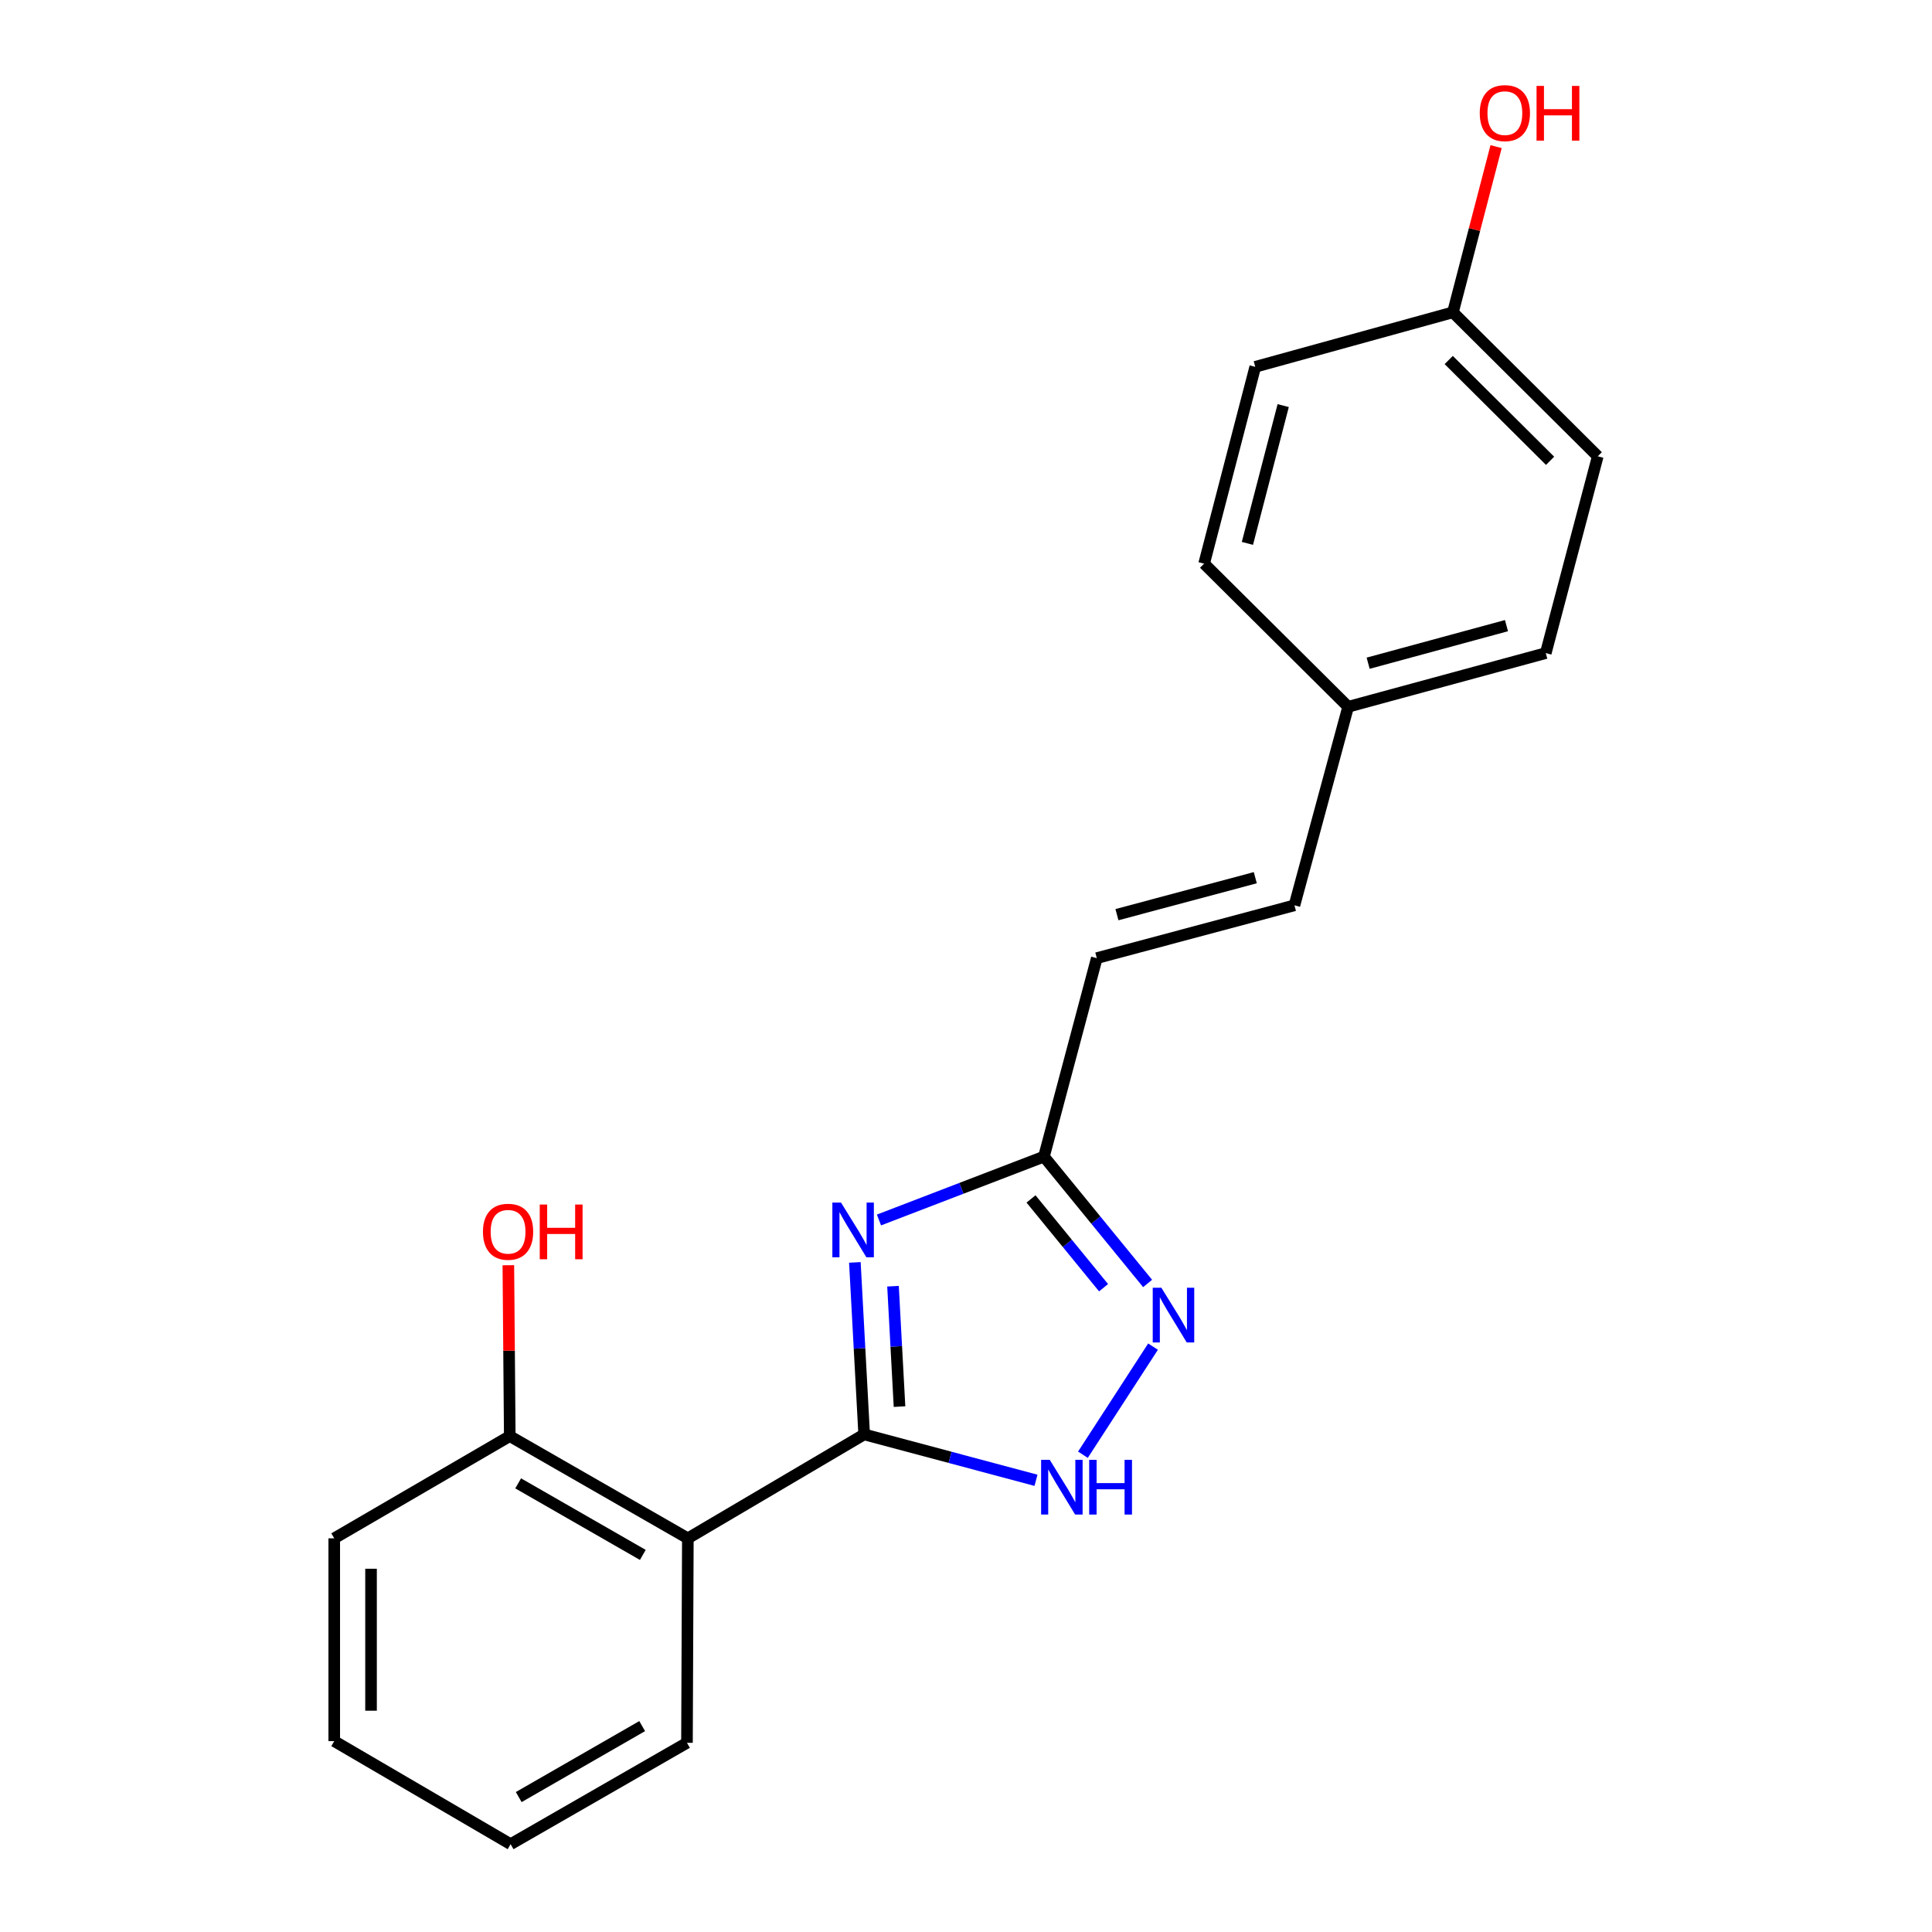 <?xml version='1.0' encoding='iso-8859-1'?>
<svg version='1.1' baseProfile='full'
              xmlns='http://www.w3.org/2000/svg'
                      xmlns:rdkit='http://www.rdkit.org/xml'
                      xmlns:xlink='http://www.w3.org/1999/xlink'
                  xml:space='preserve'
width='1000px' height='1000px' viewBox='0 0 1000 1000'>
<!-- END OF HEADER -->
<rect style='opacity:1.0;fill:#FFFFFF;stroke:none' width='1000' height='1000' x='0' y='0'> </rect>
<path class='bond-0' d='M 447.294,742.441 L 444.886,697.929' style='fill:none;fill-rule:evenodd;stroke:#000000;stroke-width:6px;stroke-linecap:butt;stroke-linejoin:miter;stroke-opacity:1' />
<path class='bond-0' d='M 444.886,697.929 L 442.479,653.416' style='fill:none;fill-rule:evenodd;stroke:#0000FF;stroke-width:6px;stroke-linecap:butt;stroke-linejoin:miter;stroke-opacity:1' />
<path class='bond-0' d='M 465.59,728.059 L 463.905,696.9' style='fill:none;fill-rule:evenodd;stroke:#000000;stroke-width:6px;stroke-linecap:butt;stroke-linejoin:miter;stroke-opacity:1' />
<path class='bond-0' d='M 463.905,696.9 L 462.22,665.741' style='fill:none;fill-rule:evenodd;stroke:#0000FF;stroke-width:6px;stroke-linecap:butt;stroke-linejoin:miter;stroke-opacity:1' />
<path class='bond-1' d='M 447.294,742.441 L 491.761,754.319' style='fill:none;fill-rule:evenodd;stroke:#000000;stroke-width:6px;stroke-linecap:butt;stroke-linejoin:miter;stroke-opacity:1' />
<path class='bond-1' d='M 491.761,754.319 L 536.228,766.197' style='fill:none;fill-rule:evenodd;stroke:#0000FF;stroke-width:6px;stroke-linecap:butt;stroke-linejoin:miter;stroke-opacity:1' />
<path class='bond-3' d='M 447.294,742.441 L 356.029,796.237' style='fill:none;fill-rule:evenodd;stroke:#000000;stroke-width:6px;stroke-linecap:butt;stroke-linejoin:miter;stroke-opacity:1' />
<path class='bond-4' d='M 454.955,631.464 L 497.651,615.063' style='fill:none;fill-rule:evenodd;stroke:#0000FF;stroke-width:6px;stroke-linecap:butt;stroke-linejoin:miter;stroke-opacity:1' />
<path class='bond-4' d='M 497.651,615.063 L 540.347,598.661' style='fill:none;fill-rule:evenodd;stroke:#000000;stroke-width:6px;stroke-linecap:butt;stroke-linejoin:miter;stroke-opacity:1' />
<path class='bond-2' d='M 560.522,752.959 L 596.81,697.012' style='fill:none;fill-rule:evenodd;stroke:#0000FF;stroke-width:6px;stroke-linecap:butt;stroke-linejoin:miter;stroke-opacity:1' />
<path class='bond-20' d='M 594.002,664.316 L 567.174,631.489' style='fill:none;fill-rule:evenodd;stroke:#0000FF;stroke-width:6px;stroke-linecap:butt;stroke-linejoin:miter;stroke-opacity:1' />
<path class='bond-20' d='M 567.174,631.489 L 540.347,598.661' style='fill:none;fill-rule:evenodd;stroke:#000000;stroke-width:6px;stroke-linecap:butt;stroke-linejoin:miter;stroke-opacity:1' />
<path class='bond-20' d='M 571.206,666.52 L 552.426,643.541' style='fill:none;fill-rule:evenodd;stroke:#0000FF;stroke-width:6px;stroke-linecap:butt;stroke-linejoin:miter;stroke-opacity:1' />
<path class='bond-20' d='M 552.426,643.541 L 533.647,620.562' style='fill:none;fill-rule:evenodd;stroke:#000000;stroke-width:6px;stroke-linecap:butt;stroke-linejoin:miter;stroke-opacity:1' />
<path class='bond-7' d='M 356.029,796.237 L 263.855,743.33' style='fill:none;fill-rule:evenodd;stroke:#000000;stroke-width:6px;stroke-linecap:butt;stroke-linejoin:miter;stroke-opacity:1' />
<path class='bond-7' d='M 332.722,804.82 L 268.2,767.785' style='fill:none;fill-rule:evenodd;stroke:#000000;stroke-width:6px;stroke-linecap:butt;stroke-linejoin:miter;stroke-opacity:1' />
<path class='bond-11' d='M 356.029,796.237 L 355.574,902.072' style='fill:none;fill-rule:evenodd;stroke:#000000;stroke-width:6px;stroke-linecap:butt;stroke-linejoin:miter;stroke-opacity:1' />
<path class='bond-5' d='M 540.347,598.661 L 567.7,495.926' style='fill:none;fill-rule:evenodd;stroke:#000000;stroke-width:6px;stroke-linecap:butt;stroke-linejoin:miter;stroke-opacity:1' />
<path class='bond-6' d='M 567.7,495.926 L 670.001,468.595' style='fill:none;fill-rule:evenodd;stroke:#000000;stroke-width:6px;stroke-linecap:butt;stroke-linejoin:miter;stroke-opacity:1' />
<path class='bond-6' d='M 578.129,473.426 L 649.739,454.293' style='fill:none;fill-rule:evenodd;stroke:#000000;stroke-width:6px;stroke-linecap:butt;stroke-linejoin:miter;stroke-opacity:1' />
<path class='bond-8' d='M 670.001,468.595 L 697.798,365.828' style='fill:none;fill-rule:evenodd;stroke:#000000;stroke-width:6px;stroke-linecap:butt;stroke-linejoin:miter;stroke-opacity:1' />
<path class='bond-10' d='M 263.855,743.33 L 263.488,699.105' style='fill:none;fill-rule:evenodd;stroke:#000000;stroke-width:6px;stroke-linecap:butt;stroke-linejoin:miter;stroke-opacity:1' />
<path class='bond-10' d='M 263.488,699.105 L 263.121,654.88' style='fill:none;fill-rule:evenodd;stroke:#FF0000;stroke-width:6px;stroke-linecap:butt;stroke-linejoin:miter;stroke-opacity:1' />
<path class='bond-17' d='M 263.855,743.33 L 173.003,796.237' style='fill:none;fill-rule:evenodd;stroke:#000000;stroke-width:6px;stroke-linecap:butt;stroke-linejoin:miter;stroke-opacity:1' />
<path class='bond-12' d='M 697.798,365.828 L 623.252,291.748' style='fill:none;fill-rule:evenodd;stroke:#000000;stroke-width:6px;stroke-linecap:butt;stroke-linejoin:miter;stroke-opacity:1' />
<path class='bond-13' d='M 697.798,365.828 L 800.089,338.041' style='fill:none;fill-rule:evenodd;stroke:#000000;stroke-width:6px;stroke-linecap:butt;stroke-linejoin:miter;stroke-opacity:1' />
<path class='bond-13' d='M 708.149,343.28 L 779.752,323.829' style='fill:none;fill-rule:evenodd;stroke:#000000;stroke-width:6px;stroke-linecap:butt;stroke-linejoin:miter;stroke-opacity:1' />
<path class='bond-9' d='M 752.038,161.66 L 826.997,236.185' style='fill:none;fill-rule:evenodd;stroke:#000000;stroke-width:6px;stroke-linecap:butt;stroke-linejoin:miter;stroke-opacity:1' />
<path class='bond-9' d='M 749.853,186.346 L 802.324,238.513' style='fill:none;fill-rule:evenodd;stroke:#000000;stroke-width:6px;stroke-linecap:butt;stroke-linejoin:miter;stroke-opacity:1' />
<path class='bond-16' d='M 752.038,161.66 L 763.207,118.778' style='fill:none;fill-rule:evenodd;stroke:#000000;stroke-width:6px;stroke-linecap:butt;stroke-linejoin:miter;stroke-opacity:1' />
<path class='bond-16' d='M 763.207,118.778 L 774.376,75.896' style='fill:none;fill-rule:evenodd;stroke:#FF0000;stroke-width:6px;stroke-linecap:butt;stroke-linejoin:miter;stroke-opacity:1' />
<path class='bond-22' d='M 752.038,161.66 L 649.716,189.87' style='fill:none;fill-rule:evenodd;stroke:#000000;stroke-width:6px;stroke-linecap:butt;stroke-linejoin:miter;stroke-opacity:1' />
<path class='bond-18' d='M 355.574,902.072 L 264.289,954.545' style='fill:none;fill-rule:evenodd;stroke:#000000;stroke-width:6px;stroke-linecap:butt;stroke-linejoin:miter;stroke-opacity:1' />
<path class='bond-18' d='M 332.39,893.43 L 268.49,930.162' style='fill:none;fill-rule:evenodd;stroke:#000000;stroke-width:6px;stroke-linecap:butt;stroke-linejoin:miter;stroke-opacity:1' />
<path class='bond-15' d='M 623.252,291.748 L 649.716,189.87' style='fill:none;fill-rule:evenodd;stroke:#000000;stroke-width:6px;stroke-linecap:butt;stroke-linejoin:miter;stroke-opacity:1' />
<path class='bond-15' d='M 645.656,281.255 L 664.181,209.94' style='fill:none;fill-rule:evenodd;stroke:#000000;stroke-width:6px;stroke-linecap:butt;stroke-linejoin:miter;stroke-opacity:1' />
<path class='bond-14' d='M 800.089,338.041 L 826.997,236.185' style='fill:none;fill-rule:evenodd;stroke:#000000;stroke-width:6px;stroke-linecap:butt;stroke-linejoin:miter;stroke-opacity:1' />
<path class='bond-19' d='M 173.003,796.237 L 173.003,901.205' style='fill:none;fill-rule:evenodd;stroke:#000000;stroke-width:6px;stroke-linecap:butt;stroke-linejoin:miter;stroke-opacity:1' />
<path class='bond-19' d='M 192.049,811.982 L 192.049,885.459' style='fill:none;fill-rule:evenodd;stroke:#000000;stroke-width:6px;stroke-linecap:butt;stroke-linejoin:miter;stroke-opacity:1' />
<path class='bond-21' d='M 264.289,954.545 L 173.003,901.205' style='fill:none;fill-rule:evenodd;stroke:#000000;stroke-width:6px;stroke-linecap:butt;stroke-linejoin:miter;stroke-opacity:1' />
<path  class='atom-1' d='M 435.31 622.446
L 444.59 637.446
Q 445.51 638.926, 446.99 641.606
Q 448.47 644.286, 448.55 644.446
L 448.55 622.446
L 452.31 622.446
L 452.31 650.766
L 448.43 650.766
L 438.47 634.366
Q 437.31 632.446, 436.07 630.246
Q 434.87 628.046, 434.51 627.366
L 434.51 650.766
L 430.83 650.766
L 430.83 622.446
L 435.31 622.446
' fill='#0000FF'/>
<path  class='atom-2' d='M 543.356 755.613
L 552.636 770.613
Q 553.556 772.093, 555.036 774.773
Q 556.516 777.453, 556.596 777.613
L 556.596 755.613
L 560.356 755.613
L 560.356 783.933
L 556.476 783.933
L 546.516 767.533
Q 545.356 765.613, 544.116 763.413
Q 542.916 761.213, 542.556 760.533
L 542.556 783.933
L 538.876 783.933
L 538.876 755.613
L 543.356 755.613
' fill='#0000FF'/>
<path  class='atom-2' d='M 563.756 755.613
L 567.596 755.613
L 567.596 767.653
L 582.076 767.653
L 582.076 755.613
L 585.916 755.613
L 585.916 783.933
L 582.076 783.933
L 582.076 770.853
L 567.596 770.853
L 567.596 783.933
L 563.756 783.933
L 563.756 755.613
' fill='#0000FF'/>
<path  class='atom-3' d='M 601.131 666.539
L 610.411 681.539
Q 611.331 683.019, 612.811 685.699
Q 614.291 688.379, 614.371 688.539
L 614.371 666.539
L 618.131 666.539
L 618.131 694.859
L 614.251 694.859
L 604.291 678.459
Q 603.131 676.539, 601.891 674.339
Q 600.691 672.139, 600.331 671.459
L 600.331 694.859
L 596.651 694.859
L 596.651 666.539
L 601.131 666.539
' fill='#0000FF'/>
<path  class='atom-11' d='M 249.977 637.554
Q 249.977 630.754, 253.337 626.954
Q 256.697 623.154, 262.977 623.154
Q 269.257 623.154, 272.617 626.954
Q 275.977 630.754, 275.977 637.554
Q 275.977 644.434, 272.577 648.354
Q 269.177 652.234, 262.977 652.234
Q 256.737 652.234, 253.337 648.354
Q 249.977 644.474, 249.977 637.554
M 262.977 649.034
Q 267.297 649.034, 269.617 646.154
Q 271.977 643.234, 271.977 637.554
Q 271.977 631.994, 269.617 629.194
Q 267.297 626.354, 262.977 626.354
Q 258.657 626.354, 256.297 629.154
Q 253.977 631.954, 253.977 637.554
Q 253.977 643.274, 256.297 646.154
Q 258.657 649.034, 262.977 649.034
' fill='#FF0000'/>
<path  class='atom-11' d='M 279.377 623.474
L 283.217 623.474
L 283.217 635.514
L 297.697 635.514
L 297.697 623.474
L 301.537 623.474
L 301.537 651.794
L 297.697 651.794
L 297.697 638.714
L 283.217 638.714
L 283.217 651.794
L 279.377 651.794
L 279.377 623.474
' fill='#FF0000'/>
<path  class='atom-17' d='M 765.915 58.55
Q 765.915 51.75, 769.275 47.95
Q 772.635 44.15, 778.915 44.15
Q 785.195 44.15, 788.555 47.95
Q 791.915 51.75, 791.915 58.55
Q 791.915 65.43, 788.515 69.35
Q 785.115 73.23, 778.915 73.23
Q 772.675 73.23, 769.275 69.35
Q 765.915 65.47, 765.915 58.55
M 778.915 70.03
Q 783.235 70.03, 785.555 67.15
Q 787.915 64.23, 787.915 58.55
Q 787.915 52.99, 785.555 50.19
Q 783.235 47.35, 778.915 47.35
Q 774.595 47.35, 772.235 50.15
Q 769.915 52.95, 769.915 58.55
Q 769.915 64.27, 772.235 67.15
Q 774.595 70.03, 778.915 70.03
' fill='#FF0000'/>
<path  class='atom-17' d='M 795.315 44.47
L 799.155 44.47
L 799.155 56.51
L 813.635 56.51
L 813.635 44.47
L 817.475 44.47
L 817.475 72.79
L 813.635 72.79
L 813.635 59.71
L 799.155 59.71
L 799.155 72.79
L 795.315 72.79
L 795.315 44.47
' fill='#FF0000'/>
</svg>
